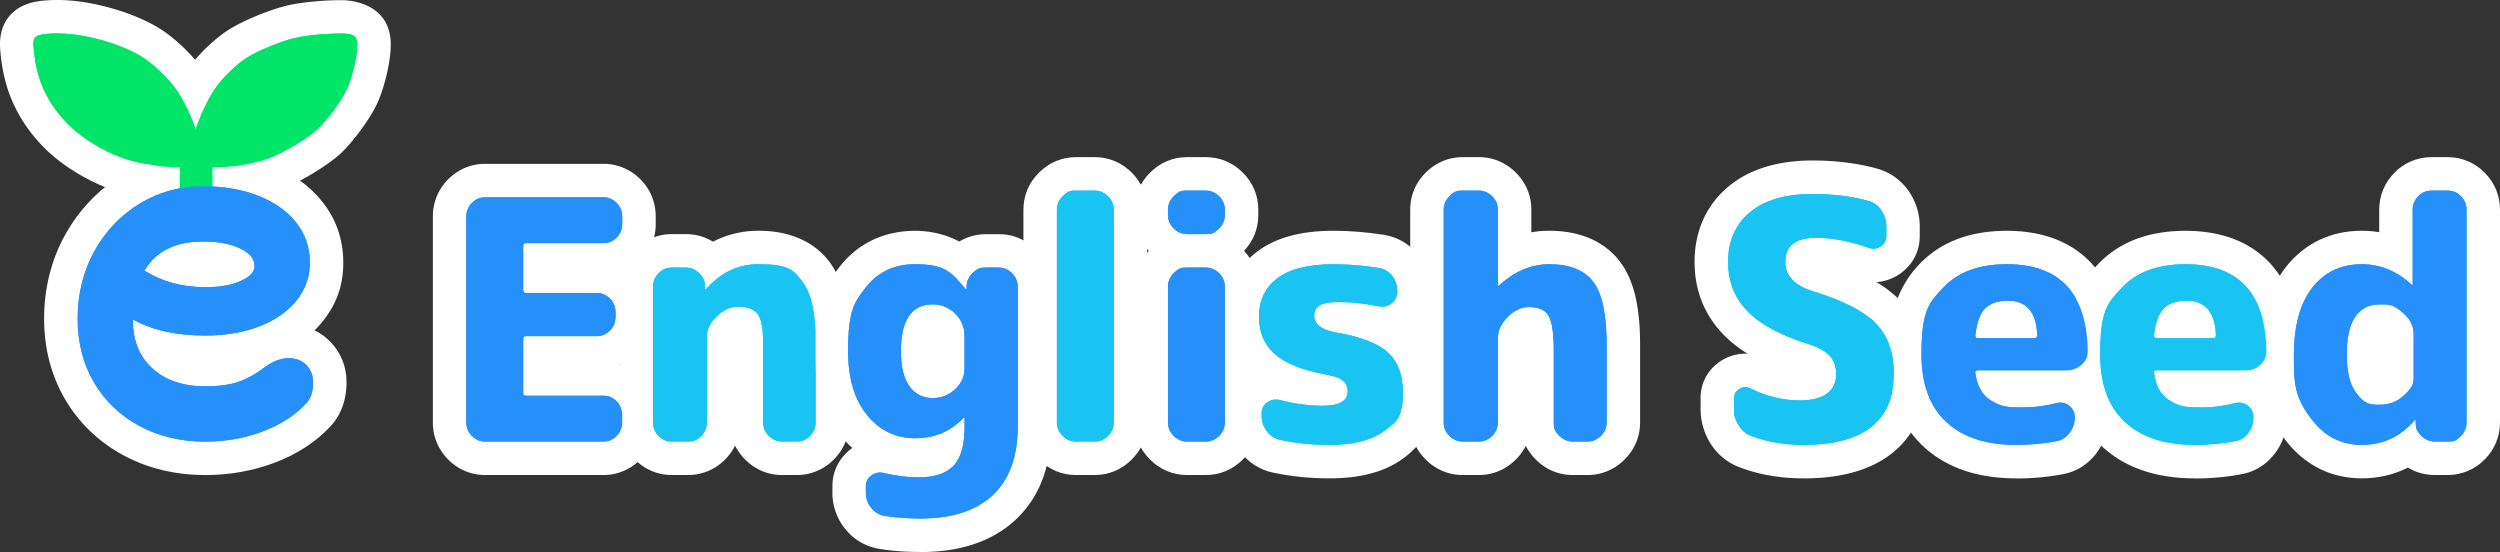 <svg xmlns="http://www.w3.org/2000/svg" id="_レイヤー_2" viewBox="0 0 448.3 98.98"><rect x="0" y="0" width="448.3" height="98.98" fill="#333333" stroke="none"/><defs><style>.cls-1{fill:#19c4f2}.cls-2{fill:#fff}.cls-3{fill:#2590fa}.cls-4{fill:#00e567}</style></defs><g id="_レイヤー_1-2"><g id="_ヨコ組み"><path d="M86.98 85.18c-2.53 0-4.9-1.01-6.67-2.84-1.76-1.81-2.69-4.09-2.69-6.58V38.8c0-2.49.93-4.77 2.68-6.58 1.78-1.83 4.15-2.84 6.68-2.84h21.24c2.53 0 4.9 1.01 6.68 2.84 1.76 1.81 2.68 4.08 2.68 6.58v1.38c0 2.5-.93 4.77-2.69 6.58a9.3 9.3 0 0 1-2.23 1.7c.36.28.7.58 1.03.92 1.76 1.81 2.69 4.09 2.69 6.58v.9c0 2.5-.93 4.77-2.69 6.58-.79.82-1.7 1.47-2.69 1.94 1.46.46 2.79 1.28 3.9 2.42 1.76 1.81 2.68 4.09 2.68 6.58v1.38c0 2.5-.93 4.77-2.69 6.58-1.78 1.83-4.15 2.84-6.67 2.84z" class="cls-2"/><path d="M86.98 79.18q-1.38 0-2.37-1.02t-.99-2.4V38.8q0-1.38.99-2.4t2.37-1.02h21.24q1.38 0 2.37 1.02t.99 2.4v1.38q0 1.38-.99 2.4t-2.37 1.02H94.3q-.48 0-.48.48V52q0 .54.48.54h12.72q1.38 0 2.37 1.02t.99 2.4v.9q0 1.38-.99 2.4t-2.37 1.02H94.3q-.48 0-.48.48v9.72q0 .48.48.48h13.92q1.38 0 2.37 1.02t.99 2.4v1.38q0 1.38-.99 2.4t-2.37 1.02z" class="cls-3"/><path d="M140.26 85.18c-2.53 0-4.83-.96-6.64-2.78a9.6 9.6 0 0 1-1.81-2.49c-.43.88-1.01 1.69-1.73 2.43-1.78 1.83-4.15 2.84-6.67 2.84h-2.94c-2.53 0-4.9-1.01-6.68-2.84-1.76-1.81-2.68-4.08-2.68-6.58V51.4c0-2.49.93-4.77 2.68-6.58 1.78-1.83 4.15-2.84 6.68-2.84h2.46c1.79 0 3.46.46 4.92 1.36 2.5-1.29 5.25-1.96 8.16-1.96 6.94 0 10.68 2.94 12.6 5.41 2.46 3.18 3.66 7.82 3.66 14.21v14.76c0 2.5-.93 4.77-2.69 6.58-1.78 1.83-4.15 2.84-6.67 2.84h-2.64Z" class="cls-2"/><path d="M120.46 79.18q-1.38 0-2.37-1.02t-.99-2.4V51.4q0-1.38.99-2.4t2.37-1.02h2.46q1.44 0 2.43.99c.99.99 1.01 1.47 1.05 2.43l.06.48s.02.06.06.06l.12-.12q3.9-4.44 9.36-4.44c5.46 0 6.26 1.03 7.86 3.09q2.4 3.09 2.4 10.53v14.76q0 1.38-.99 2.4t-2.37 1.02h-2.64q-1.38 0-2.4-1.02t-1.02-2.4V61.3q0-3.6-.96-4.95T132.4 55q-2.1 0-3.87 1.71t-1.77 3.69v15.36q0 1.38-.99 2.4t-2.37 1.02z" class="cls-1"/><path d="M165.1 98.98c-2.72 0-5.23-.19-7.46-.56-2.43-.41-4.54-1.65-6.1-3.61a10.2 10.2 0 0 1-2.27-6.45v-1.2c0-2.74 1.3-5.23 3.56-6.82 0 0 .01 0 .02-.01-.71-.64-1.39-1.35-2.02-2.13-3.14-3.86-4.73-8.98-4.73-15.21s1.53-11.45 4.54-15.25c3.3-4.16 7.96-6.35 13.46-6.35 2.82 0 5.49.65 7.92 1.92 1.45-.87 3.1-1.32 4.86-1.32h2.22c2.52 0 4.82.96 6.64 2.77 1.82 1.83 2.78 4.12 2.78 6.65v25.08c0 7.1-2.14 12.71-6.36 16.67-4.12 3.87-9.85 5.83-17.04 5.83Z" class="cls-2"/><path d="M164.08 78.58q-5.22 0-8.61-4.17t-3.39-11.43c0-7.26 1.08-8.8 3.24-11.52q3.24-4.08 8.76-4.08c5.52 0 6.54 1.48 9.06 4.44l.12.12s.06-.02.06-.06v-.48q.06-1.44 1.08-2.43c1.02-.99 1.5-.99 2.46-.99h2.22q1.38 0 2.4 1.02t1.02 2.4v25.08q0 8.1-4.47 12.3t-12.93 4.2q-3.6 0-6.48-.48-1.44-.24-2.4-1.44t-.96-2.7v-1.2q0-1.2 1.02-1.92t2.22-.42q3.24.78 6.18.78 4.32 0 6.3-2.07t1.98-6.93v-1.68s-.02-.06-.06-.06q-.06 0-.12.06-3.42 3.66-8.7 3.66m3.18-24q-5.7 0-5.7 8.4 0 4.2 1.53 6.3t4.17 2.1q2.34 0 4.02-1.59t1.68-3.69v-5.82q0-2.4-1.68-4.05t-4.02-1.65" class="cls-3"/><path d="M192.94 85.18c-2.53 0-4.83-.96-6.64-2.78-1.82-1.81-2.78-4.11-2.78-6.64V37.6c0-2.53.96-4.83 2.78-6.64s4.11-2.78 6.64-2.78h3.36c2.53 0 4.82.96 6.64 2.77 1.82 1.82 2.78 4.12 2.78 6.65v38.16c0 2.53-.96 4.83-2.78 6.64-1.82 1.82-4.12 2.78-6.64 2.78z" class="cls-2"/><path d="M192.94 79.18q-1.38 0-2.4-1.02t-1.02-2.4V37.6q0-1.38 1.02-2.4c1.02-1.02 1.48-1.02 2.4-1.02h3.36q1.38 0 2.4 1.02t1.02 2.4v38.16q0 1.38-1.02 2.4t-2.4 1.02z" class="cls-1"/><path d="M212.86 85.18c-2.53 0-4.83-.96-6.64-2.78-1.82-1.81-2.78-4.11-2.78-6.64V51.4c0-2.43.88-4.64 2.56-6.42-1.67-1.78-2.56-3.99-2.56-6.42v-.96c0-2.53.96-4.83 2.78-6.64s4.11-2.78 6.64-2.78h3.36c2.53 0 4.82.96 6.64 2.77 1.82 1.82 2.78 4.12 2.78 6.65v.96c0 2.43-.88 4.64-2.56 6.42 1.68 1.79 2.56 4 2.56 6.42v24.36c0 2.53-.96 4.83-2.78 6.64-1.82 1.82-4.12 2.78-6.64 2.78z" class="cls-2"/><path d="M212.86 41.98q-1.38 0-2.4-1.02t-1.02-2.4v-.96q0-1.38 1.02-2.4c1.02-1.02 1.48-1.02 2.4-1.02h3.36q1.38 0 2.4 1.02t1.02 2.4v.96q0 1.38-1.02 2.4c-1.02 1.02-1.48 1.02-2.4 1.02zm0 37.2q-1.38 0-2.4-1.02t-1.02-2.4V51.4q0-1.38 1.02-2.4c1.02-1.02 1.48-1.02 2.4-1.02h3.36q1.38 0 2.4 1.02t1.02 2.4v24.36q0 1.38-1.02 2.4t-2.4 1.02z" class="cls-3"/><path d="M238.42 85.78c-3.53 0-6.94-.35-10.14-1.03-2.35-.49-4.4-1.8-5.9-3.78-1.4-1.85-2.14-4.07-2.14-6.41v-.48c0-2.79 1.3-5.28 3.57-6.86-2.65-2.74-4.05-6.32-4.05-10.42 0-4.87 1.98-8.93 5.74-11.73 3.32-2.48 7.78-3.69 13.64-3.69 2.94 0 5.98.25 9.04.73 2.44.41 4.53 1.62 6.07 3.51 1.5 1.84 2.28 4.06 2.28 6.44v.3c0 2.69-1.16 5.08-3.27 6.75 2.05 2.02 4.29 5.52 4.29 11.19 0 4.92-2 9-5.79 11.81-3.33 2.47-7.7 3.67-13.35 3.67Z" class="cls-2"/><path d="M237.82 67.18q-6.48-1.2-9.27-3.72t-2.79-6.66q0-4.44 3.33-6.93t10.05-2.49q3.96 0 8.1.66 1.44.24 2.37 1.38t.93 2.64v.3q0 1.26-.99 2.04t-2.25.54q-3.9-.78-7.2-.78-2.46 0-3.45.6t-.99 1.8q0 2.28 3.6 3 6.84 1.14 9.57 3.6t2.73 7.14c0 4.68-1.12 5.33-3.36 6.99q-3.36 2.49-9.78 2.49-4.68 0-8.88-.9-1.44-.3-2.37-1.53t-.93-2.79v-.48q0-1.26 1.02-1.95t2.28-.39q3.9 1.02 7.68 1.02 4.44 0 4.44-2.58 0-1.2-.81-1.86c-.81-.66-1.55-.82-3.03-1.14" class="cls-1"/><path d="M282.04 85.18c-2.53 0-4.83-.96-6.64-2.78a9.7 9.7 0 0 1-1.79-2.44c-.45.88-1.05 1.7-1.79 2.44-1.82 1.82-4.12 2.78-6.64 2.78h-2.88c-2.53 0-4.83-.96-6.64-2.78-1.82-1.81-2.78-4.11-2.78-6.64V37.6c0-2.53.96-4.83 2.78-6.64s4.11-2.78 6.64-2.78h2.88c2.53 0 4.82.96 6.64 2.77 1.82 1.82 2.78 4.12 2.78 6.65v4.06c1.04-.19 2.1-.28 3.18-.28 7.02 0 10.78 3 12.69 5.51 2.48 3.25 3.63 7.98 3.63 14.89v13.98c0 2.53-.96 4.83-2.78 6.64-1.82 1.82-4.12 2.78-6.64 2.78z" class="cls-2"/><path d="M262.3 79.18q-1.38 0-2.4-1.02t-1.02-2.4V37.6q0-1.38 1.02-2.4c1.02-1.02 1.48-1.02 2.4-1.02h2.88q1.38 0 2.4 1.02t1.02 2.4v13.62s.02.06.06.06.08-.02.12-.06q4.2-3.84 9-3.84 5.52 0 7.92 3.15t2.4 11.25v13.98q0 1.38-1.02 2.4t-2.4 1.02h-2.64q-1.38 0-2.4-1.02c-1.02-1.02-1.02-1.48-1.02-2.4V62.98q0-4.8-.93-6.36t-3.51-1.56q-2.04 0-3.81 1.77t-1.77 3.75v15.18q0 1.38-1.02 2.4t-2.4 1.02z" class="cls-3"/><path d="M323.38 85.78c-4.17 0-8.04-.68-11.52-2.02-2.17-.82-4-2.35-5.24-4.4a11.66 11.66 0 0 1-1.67-6.06v-1.92c0-2.85 1.42-5.33 3.89-6.81a8.06 8.06 0 0 1 4.54-1.14c-1.77-1.1-3.27-2.3-4.52-3.63-3.31-3.52-4.99-7.84-4.99-12.84 0-5.53 2.11-10.21 6.09-13.52 3.71-3.09 8.79-4.66 15.09-4.66 4.21 0 8.12.5 11.64 1.48 2.36.69 4.3 2.11 5.66 4.13 1.25 1.85 1.9 3.99 1.9 6.21v1.74c0 2.83-1.37 5.35-3.76 6.9a8.45 8.45 0 0 1-3.99 1.35c1.7 1.02 3.11 2.13 4.26 3.33 3.23 3.39 4.87 7.75 4.87 12.97 0 5.68-2.17 18.9-22.26 18.9Z" class="cls-2"/><path d="M324.16 61.66q-7.56-2.4-10.92-5.97t-3.36-8.73q0-5.64 3.93-8.91t11.25-3.27q5.52 0 10.02 1.26 1.44.42 2.31 1.71t.87 2.85v1.74q0 1.2-1.02 1.86t-2.16.24q-5.1-1.8-9.42-1.8-5.52 0-5.52 4.32 0 3.66 4.8 5.22 8.28 2.52 11.49 5.88t3.21 8.82q0 12.9-16.26 12.9-5.16 0-9.36-1.62-1.44-.54-2.25-1.89c-.81-1.35-.81-1.89-.81-2.97v-1.92q0-1.08.96-1.65t1.92-.09q4.38 2.16 8.94 2.16 3.18 0 4.83-1.23t1.65-3.51q0-1.98-1.14-3.24t-3.96-2.16" class="cls-1"/><path d="M361.54 85.78c-6.99 0-12.6-1.94-16.68-5.76-4.18-3.93-6.3-9.46-6.3-16.43s1.87-12.23 5.56-16.15c3.79-4.02 9.08-6.05 15.74-6.05 12.83 0 20.31 7.84 20.52 21.51 0 2.75-1.1 5.21-3.11 7-.16.14-.32.28-.48.41a8.5 8.5 0 0 1 1.26 4.51v.12c0 2.3-.74 4.49-2.14 6.35-1.54 2.03-3.64 3.33-6.09 3.76-2.66.5-5.44.75-8.26.75Z" class="cls-2"/><path d="M361.54 79.78q-8.16 0-12.57-4.14t-4.41-12.06c0-7.92 1.31-9.25 3.93-12.03q3.93-4.17 11.37-4.17 14.28 0 14.52 15.6 0 1.44-1.11 2.43t-2.55.99H354.7q-.6 0-.48.54.48 3.3 2.55 4.71c2.07 1.41 3.45 1.41 6.21 1.41q2.7 0 5.82-.78 1.26-.3 2.25.48t.99 2.04v.12q0 1.5-.93 2.73t-2.37 1.47q-3.48.66-7.2.66m-1.5-25.86q-2.7 0-4.08 1.41t-1.74 4.83q0 .48.42.48h10.14q.54 0 .54-.54-.24-6.18-5.28-6.18" class="cls-3"/><path d="M393.58 85.78c-6.99 0-12.6-1.94-16.68-5.76-4.18-3.93-6.3-9.46-6.3-16.43s1.87-12.23 5.56-16.15c3.79-4.02 9.08-6.05 15.74-6.05 12.83 0 20.31 7.84 20.52 21.51 0 2.75-1.1 5.21-3.11 7-.16.14-.32.28-.48.41a8.5 8.5 0 0 1 1.26 4.51v.12c0 2.3-.74 4.49-2.14 6.35-1.54 2.03-3.64 3.33-6.09 3.76-2.66.5-5.44.75-8.26.75Z" class="cls-2"/><path d="M393.58 79.78q-8.16 0-12.57-4.14t-4.41-12.06c0-7.92 1.31-9.25 3.93-12.03q3.93-4.17 11.37-4.17 14.28 0 14.52 15.6 0 1.44-1.11 2.43t-2.55.99h-16.02q-.6 0-.48.54.48 3.3 2.55 4.71c2.07 1.41 3.45 1.41 6.21 1.41q2.7 0 5.82-.78 1.26-.3 2.25.48t.99 2.04v.12q0 1.5-.93 2.73t-2.37 1.47q-3.48.66-7.2.66m-1.5-25.86q-2.7 0-4.08 1.41t-1.74 4.83q0 .48.42.48h10.14q.54 0 .54-.54-.24-6.18-5.28-6.18" class="cls-1"/><path d="M423.52 85.78c-5.38 0-10.03-2.26-13.45-6.55-3.14-3.94-4.73-9.2-4.73-15.65s1.54-11.84 4.58-15.71c3.34-4.25 8.04-6.49 13.6-6.49 1.06 0 2.1.09 3.12.26V37.6c0-2.49.93-4.77 2.68-6.58 1.78-1.83 4.15-2.84 6.68-2.84h2.94c2.53 0 4.9 1.01 6.67 2.84 1.76 1.81 2.69 4.09 2.69 6.58v38.16c0 2.5-.93 4.77-2.69 6.58-1.78 1.83-4.15 2.84-6.67 2.84h-2.28c-1.78 0-3.43-.45-4.87-1.33-2.5 1.27-5.29 1.93-8.27 1.93" class="cls-2"/><path d="M423.52 79.78q-5.34 0-8.76-4.29c-3.42-4.29-3.42-6.83-3.42-11.91s1.1-9.2 3.3-12q3.3-4.2 8.88-4.2 4.92 0 8.94 3.66.06.06.12.06c.06 0 .06-.02.06-.06V37.6q0-1.38.99-2.4t2.37-1.02h2.94q1.38 0 2.37 1.02t.99 2.4v38.16q0 1.38-.99 2.4c-.99 1.02-1.45 1.02-2.37 1.02h-2.28q-1.44 0-2.43-.99c-.99-.99-1.01-1.47-1.05-2.43v-.48s-.02-.06-.06-.06l-.12.12q-3.78 4.44-9.48 4.44m3.3-25.2q-6 0-6 9 0 4.56 1.62 6.78c1.62 2.22 2.54 2.22 4.38 2.22q2.4 0 4.2-1.62c1.8-1.62 1.8-2.3 1.8-3.66v-7.44q0-2.04-1.8-3.66c-1.8-1.62-2.6-1.62-4.2-1.62" class="cls-3"/><path d="M26.2 35.49c-.69-.11-1.43-.25-2.27-.42-3.98-.8-7.78-2.44-11.61-4.99-4.53-3.02-8.03-7.15-10.12-11.95C.69 14.67.19 11.08.02 8.67-.28 4.05 2.29.89 6.91.22 7.91.07 9.02 0 10.22 0c1.86 0 3.79.18 5.74.54 2.49.45 7.33 1.58 11.75 4.03 2.71 1.5 5.36 3.92 7.28 6.15 2.05-2.45 4.46-4.41 6.17-5.48 2.42-1.52 6.95-3.4 10.11-4.19C54.22.3 58.79.03 60.98.03c.26 0 .48 0 .68.01 1.4.05 8.41.66 8.41 7.97 0 2.8-.98 7.18-2.28 10.21-1.25 2.89-4.45 7.15-6.54 9.15-2.31 2.22-7.45 5.26-10.33 6.39a30.2 30.2 0 0 1-6.82 1.83v7.08l-17.92.13s.03-6.58.03-7.32Z" class="cls-2"/><path d="M32.22 30.04c-2.23-.07-3.76-.18-7.11-.86-3.25-.66-6.3-1.99-9.46-4.1S9.5 19.85 7.7 15.72C6.42 12.8 6.11 9.68 6.01 8.26c-.1-1.49.3-1.9 1.76-2.11s4.01-.28 7.11.28 6.82 1.66 9.92 3.38c2.71 1.5 5.63 4.5 7.04 6.61s2.67 5 3.24 6.82c.98-2.88 2.2-5.36 3.24-6.97 1.56-2.41 4.15-4.78 6.05-5.98s5.84-2.81 8.37-3.45 7.18-.88 8.72-.83 2.61.21 2.61 1.98c0 1.94-.81 5.55-1.79 7.83-.83 1.94-3.45 5.53-5.18 7.2s-6.05 4.22-8.37 5.14-4.29 1.32-6.16 1.57c-.98.13-2.73.28-4.46.26v6.71l-5.9.04s.03-5.67.03-6.72Z" class="cls-4"/><path d="M36.81 85.18c-5.39 0-10.32-1.19-14.67-3.53-4.44-2.4-7.96-5.78-10.47-10.05-2.49-4.25-3.76-9.12-3.76-14.48s1.27-10.53 3.78-15.03c2.52-4.51 5.97-8.12 10.28-10.72 4.35-2.63 9.2-3.96 14.43-3.96 4.42 0 8.48.71 12.05 2.1 3.87 1.51 7.01 3.74 9.32 6.63 2.52 3.15 3.79 6.84 3.79 10.98s-1.25 7.47-3.72 10.54c-.44.55-.92 1.08-1.43 1.58 1.05.5 2.01 1.19 2.84 2.06 1.89 1.95 2.89 4.45 2.89 7.23 0 4.01-1.56 6.52-2.87 7.91-2.58 2.79-5.98 5.01-10.07 6.55-3.89 1.46-8.06 2.2-12.4 2.2Z" class="cls-2"/><path d="M54.95 65.47q1.2 1.245 1.2 3.06c0 1.65-.41 2.92-1.24 3.8-1.98 2.15-4.59 3.83-7.81 5.04s-6.65 1.82-10.29 1.82c-4.41 0-8.35-.94-11.82-2.81s-6.18-4.47-8.14-7.81c-1.96-3.33-2.93-7.15-2.93-11.45s1-8.5 3.02-12.11c2.01-3.61 4.72-6.45 8.14-8.51 3.42-2.07 7.19-3.1 11.32-3.1 3.69 0 6.98.57 9.87 1.69 2.89 1.13 5.16 2.73 6.82 4.79 1.65 2.07 2.48 4.48 2.48 7.23q0 3.795-2.4 6.78c-1.6 1.98-3.82 3.53-6.65 4.63-2.84 1.1-6.07 1.65-9.71 1.65-5.23 0-9.56-.96-12.97-2.89v.17q0 5.46 3.51 8.64c2.34 2.12 5.5 3.18 9.46 3.18 2.48 0 4.49-.28 6.03-.83q2.31-.825 4.71-2.64c1.43-1.05 2.84-1.57 4.21-1.57s2.38.41 3.18 1.24ZM25.9 48.52c3.14 1.98 6.78 2.98 10.91 2.98 2.59 0 4.71-.37 6.36-1.12 1.65-.74 2.48-1.64 2.48-2.69 0-1.27-.87-2.31-2.6-3.14-1.74-.83-3.95-1.24-6.65-1.24-4.96 0-8.46 1.74-10.49 5.21Z" class="cls-3"/></g><g id="_ヨコ組み-2"><path d="M86.98 79.18q-1.38 0-2.37-1.02t-.99-2.4V38.8q0-1.38.99-2.4t2.37-1.02h21.24q1.38 0 2.37 1.02t.99 2.4v1.38q0 1.38-.99 2.4t-2.37 1.02H94.3q-.48 0-.48.48V52q0 .54.48.54h12.72q1.38 0 2.37 1.02t.99 2.4v.9q0 1.38-.99 2.4t-2.37 1.02H94.3q-.48 0-.48.48v9.72q0 .48.48.48h13.92q1.38 0 2.37 1.02t.99 2.4v1.38q0 1.38-.99 2.4t-2.37 1.02z" class="cls-3"/><path d="M120.46 79.18q-1.38 0-2.37-1.02t-.99-2.4V51.4q0-1.38.99-2.4t2.37-1.02h2.46q1.44 0 2.43.99c.99.99 1.01 1.47 1.05 2.43l.06.48s.02.06.06.06l.12-.12q3.9-4.44 9.36-4.44c5.46 0 6.26 1.03 7.86 3.09q2.4 3.09 2.4 10.53v14.76q0 1.38-.99 2.4t-2.37 1.02h-2.64q-1.38 0-2.4-1.02t-1.02-2.4V61.3q0-3.6-.96-4.95T132.4 55q-2.1 0-3.87 1.71t-1.77 3.69v15.36q0 1.38-.99 2.4t-2.37 1.02z" class="cls-1"/><path d="M164.08 78.58q-5.22 0-8.61-4.17t-3.39-11.43c0-7.26 1.08-8.8 3.24-11.52q3.24-4.08 8.76-4.08c5.52 0 6.54 1.48 9.06 4.44l.12.12s.06-.02.06-.06v-.48q.06-1.44 1.08-2.43c1.02-.99 1.5-.99 2.46-.99h2.22q1.38 0 2.4 1.02t1.02 2.4v25.08q0 8.1-4.47 12.3t-12.93 4.2q-3.6 0-6.48-.48-1.44-.24-2.4-1.44t-.96-2.7v-1.2q0-1.2 1.02-1.92t2.22-.42q3.24.78 6.18.78 4.32 0 6.3-2.07t1.98-6.93v-1.68s-.02-.06-.06-.06q-.06 0-.12.06-3.42 3.66-8.7 3.66m3.18-24q-5.7 0-5.7 8.4 0 4.2 1.53 6.3t4.17 2.1q2.34 0 4.02-1.59t1.68-3.69v-5.82q0-2.4-1.68-4.05t-4.02-1.65" class="cls-3"/><path d="M192.94 79.18q-1.38 0-2.4-1.02t-1.02-2.4V37.6q0-1.38 1.02-2.4c1.02-1.02 1.48-1.02 2.4-1.02h3.36q1.38 0 2.4 1.02t1.02 2.4v38.16q0 1.38-1.02 2.4t-2.4 1.02z" class="cls-1"/><path d="M212.86 41.98q-1.38 0-2.4-1.02t-1.02-2.4v-.96q0-1.38 1.02-2.4c1.02-1.02 1.48-1.02 2.4-1.02h3.36q1.38 0 2.4 1.02t1.02 2.4v.96q0 1.38-1.02 2.4c-1.02 1.02-1.48 1.02-2.4 1.02zm0 37.2q-1.38 0-2.4-1.02t-1.02-2.4V51.4q0-1.38 1.02-2.4c1.02-1.02 1.48-1.02 2.4-1.02h3.36q1.38 0 2.4 1.02t1.02 2.4v24.36q0 1.38-1.02 2.4t-2.4 1.02z" class="cls-3"/><path d="M237.82 67.18q-6.48-1.2-9.27-3.72t-2.79-6.66q0-4.44 3.33-6.93t10.05-2.49q3.96 0 8.1.66 1.44.24 2.37 1.38t.93 2.64v.3q0 1.26-.99 2.04t-2.25.54q-3.9-.78-7.2-.78-2.46 0-3.45.6t-.99 1.8q0 2.28 3.6 3 6.84 1.14 9.57 3.6t2.73 7.14c0 4.68-1.12 5.33-3.36 6.99q-3.36 2.49-9.78 2.49-4.68 0-8.88-.9-1.44-.3-2.37-1.53t-.93-2.79v-.48q0-1.26 1.02-1.95t2.28-.39q3.9 1.02 7.68 1.02 4.44 0 4.44-2.58 0-1.2-.81-1.86c-.81-.66-1.55-.82-3.03-1.14" class="cls-1"/><path d="M262.3 79.18q-1.38 0-2.4-1.02t-1.02-2.4V37.6q0-1.38 1.02-2.4c1.02-1.02 1.48-1.02 2.4-1.02h2.88q1.38 0 2.4 1.02t1.02 2.4v13.62s.02.06.06.06.08-.02.12-.06q4.2-3.84 9-3.84 5.52 0 7.92 3.15t2.4 11.25v13.98q0 1.38-1.02 2.4t-2.4 1.02h-2.64q-1.38 0-2.4-1.02c-1.02-1.02-1.02-1.48-1.02-2.4V62.98q0-4.8-.93-6.36t-3.51-1.56q-2.04 0-3.81 1.77t-1.77 3.75v15.18q0 1.38-1.02 2.4t-2.4 1.02z" class="cls-3"/><path d="M324.16 61.66q-7.56-2.4-10.92-5.97t-3.36-8.73q0-5.64 3.93-8.91t11.25-3.27q5.52 0 10.02 1.26 1.44.42 2.31 1.71t.87 2.85v1.74q0 1.2-1.02 1.86t-2.16.24q-5.1-1.8-9.42-1.8-5.52 0-5.52 4.32 0 3.66 4.8 5.22 8.28 2.52 11.49 5.88t3.21 8.82q0 12.9-16.26 12.9-5.16 0-9.36-1.62-1.44-.54-2.25-1.89c-.81-1.35-.81-1.89-.81-2.97v-1.92q0-1.08.96-1.65t1.92-.09q4.38 2.16 8.94 2.16 3.18 0 4.83-1.23t1.65-3.51q0-1.98-1.14-3.24t-3.96-2.16" class="cls-1"/><path d="M361.54 79.78q-8.16 0-12.57-4.14t-4.41-12.06c0-7.92 1.31-9.25 3.93-12.03q3.93-4.17 11.37-4.17 14.28 0 14.52 15.6 0 1.44-1.11 2.43t-2.55.99H354.7q-.6 0-.48.54.48 3.3 2.55 4.71c2.07 1.41 3.45 1.41 6.21 1.41q2.7 0 5.82-.78 1.26-.3 2.25.48t.99 2.04v.12q0 1.5-.93 2.73t-2.37 1.47q-3.48.66-7.2.66m-1.5-25.86q-2.7 0-4.08 1.41t-1.74 4.83q0 .48.42.48h10.14q.54 0 .54-.54-.24-6.18-5.28-6.18" class="cls-3"/><path d="M393.58 79.78q-8.16 0-12.57-4.14t-4.41-12.06c0-7.92 1.31-9.25 3.93-12.03q3.93-4.17 11.37-4.17 14.28 0 14.52 15.6 0 1.44-1.11 2.43t-2.55.99h-16.02q-.6 0-.48.54.48 3.3 2.55 4.71c2.07 1.41 3.45 1.41 6.21 1.41q2.7 0 5.82-.78 1.26-.3 2.25.48t.99 2.04v.12q0 1.5-.93 2.73t-2.37 1.47q-3.48.66-7.2.66m-1.5-25.86q-2.7 0-4.08 1.41t-1.74 4.83q0 .48.42.48h10.14q.54 0 .54-.54-.24-6.18-5.28-6.18" class="cls-1"/><path d="M423.52 79.78q-5.34 0-8.76-4.29c-3.42-4.29-3.42-6.83-3.42-11.91s1.1-9.2 3.3-12q3.3-4.2 8.88-4.2 4.92 0 8.94 3.66.06.06.12.06c.06 0 .06-.02.06-.06V37.6q0-1.38.99-2.4t2.37-1.02h2.94q1.38 0 2.37 1.02t.99 2.4v38.16q0 1.38-.99 2.4c-.99 1.02-1.45 1.02-2.37 1.02h-2.28q-1.44 0-2.43-.99c-.99-.99-1.01-1.47-1.05-2.43v-.48s-.02-.06-.06-.06l-.12.12q-3.78 4.44-9.48 4.44m3.3-25.2q-6 0-6 9 0 4.56 1.62 6.78c1.62 2.22 2.54 2.22 4.38 2.22q2.4 0 4.2-1.62c1.8-1.62 1.8-2.3 1.8-3.66v-7.44q0-2.04-1.8-3.66c-1.8-1.62-2.6-1.62-4.2-1.62" class="cls-3"/><path d="M32.22 30.04c-2.23-.07-3.76-.18-7.11-.86-3.25-.66-6.3-1.99-9.46-4.1S9.5 19.85 7.7 15.72C6.42 12.8 6.11 9.68 6.01 8.26c-.1-1.49.3-1.9 1.76-2.11s4.01-.28 7.11.28 6.82 1.66 9.92 3.38c2.71 1.5 5.63 4.5 7.04 6.61s2.67 5 3.24 6.82c.98-2.88 2.2-5.36 3.24-6.97 1.56-2.41 4.15-4.78 6.05-5.98s5.84-2.81 8.37-3.45 7.18-.88 8.72-.83 2.61.21 2.61 1.98c0 1.94-.81 5.55-1.79 7.83-.83 1.94-3.45 5.53-5.18 7.2s-6.05 4.22-8.37 5.14-4.29 1.32-6.16 1.57c-.98.13-2.73.28-4.46.26v6.71l-5.9.04s.03-5.67.03-6.72Z" class="cls-4"/><path d="M54.95 65.47q1.2 1.245 1.2 3.06c0 1.65-.41 2.92-1.24 3.8-1.98 2.15-4.59 3.83-7.81 5.04s-6.65 1.82-10.29 1.82c-4.41 0-8.35-.94-11.82-2.81s-6.18-4.47-8.14-7.81c-1.96-3.33-2.93-7.15-2.93-11.45s1-8.5 3.02-12.11c2.01-3.61 4.72-6.45 8.14-8.51 3.42-2.07 7.19-3.1 11.32-3.1 3.69 0 6.98.57 9.87 1.69 2.89 1.13 5.16 2.73 6.82 4.79 1.65 2.07 2.48 4.48 2.48 7.23q0 3.795-2.4 6.78c-1.6 1.98-3.82 3.53-6.65 4.63-2.84 1.1-6.07 1.65-9.71 1.65-5.23 0-9.56-.96-12.97-2.89v.17q0 5.46 3.51 8.64c2.34 2.12 5.5 3.18 9.46 3.18 2.48 0 4.49-.28 6.03-.83q2.31-.825 4.71-2.64c1.43-1.05 2.84-1.57 4.21-1.57s2.38.41 3.18 1.24ZM25.9 48.52c3.14 1.98 6.78 2.98 10.91 2.98 2.59 0 4.71-.37 6.36-1.12 1.65-.74 2.48-1.64 2.48-2.69 0-1.27-.87-2.31-2.6-3.14-1.74-.83-3.95-1.24-6.65-1.24-4.96 0-8.46 1.74-10.49 5.21Z" class="cls-3"/></g></g></svg>